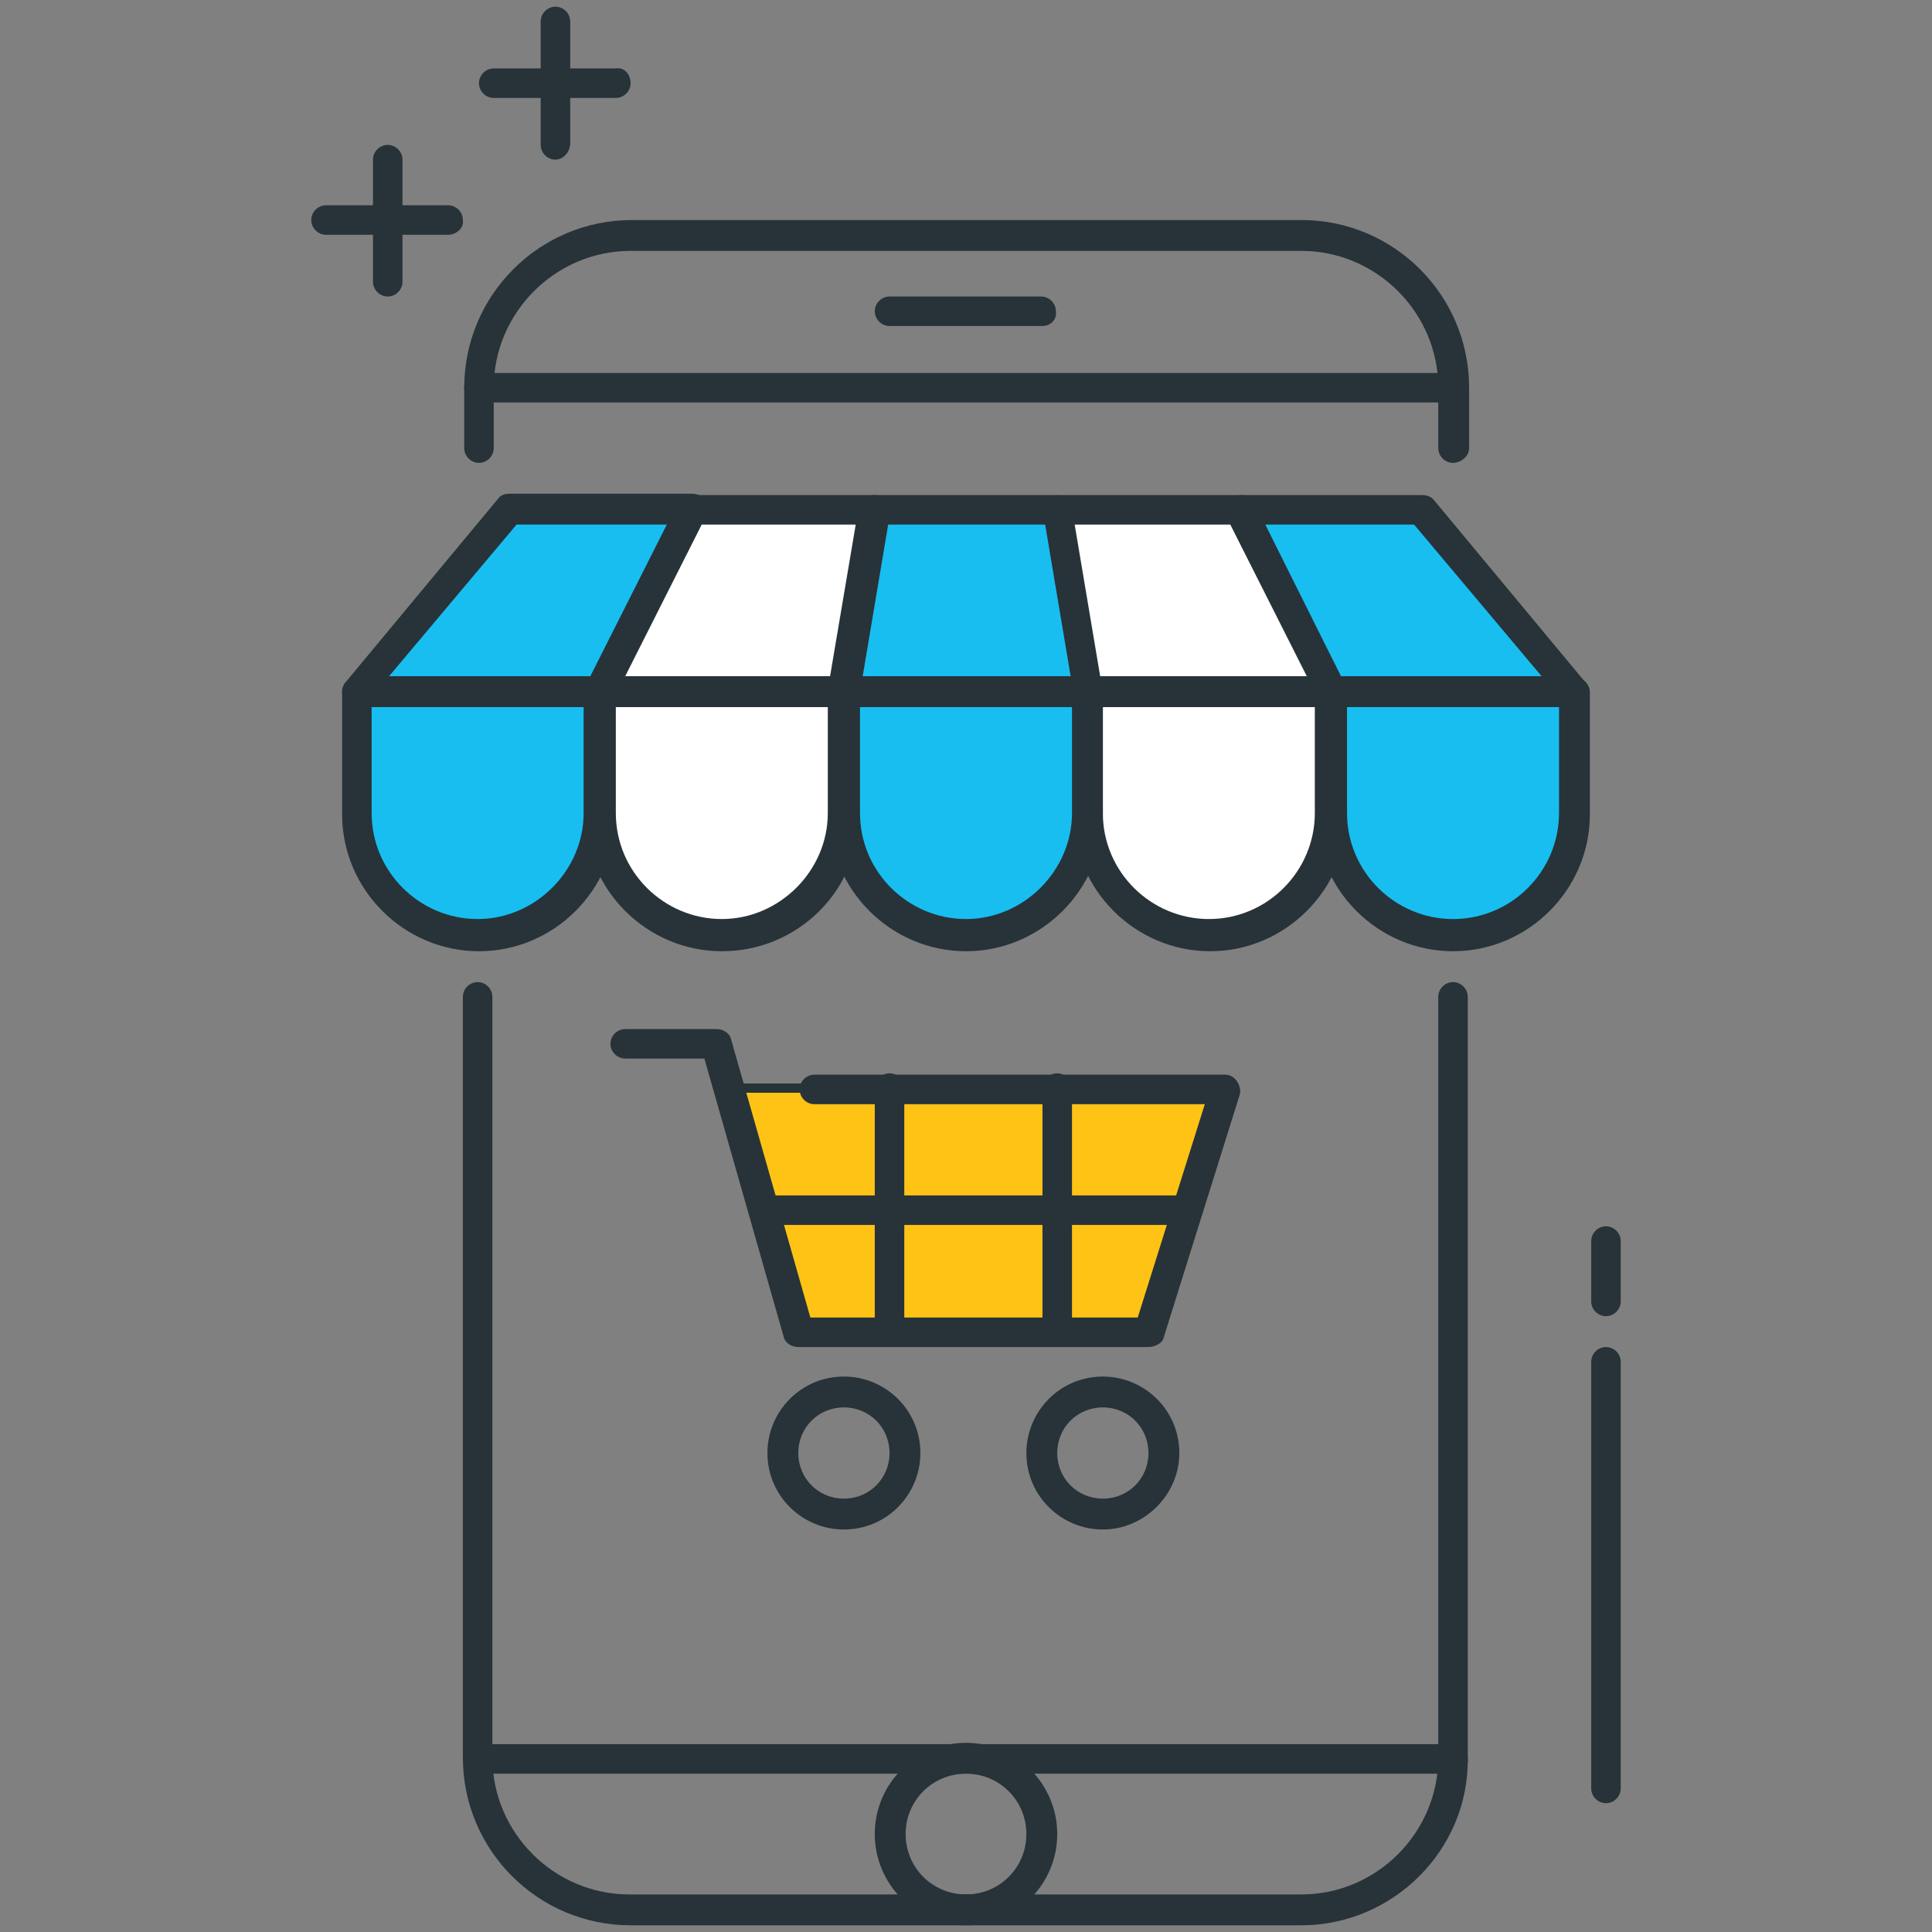 <?xml version="1.0" encoding="utf-8"?>
<!-- Generator: Adobe Illustrator 24.0.1, SVG Export Plug-In . SVG Version: 6.00 Build 0)  -->
<svg version="1.1" id="Layer_1" xmlns="http://www.w3.org/2000/svg" xmlns:xlink="http://www.w3.org/1999/xlink" x="0px" y="0px"
	 viewBox="0 0 144 144" style="enable-background:new 0 0 144 144;" xml:space="preserve">
<rect x="0" y="0" width="144" height="144" fill="#808080" stroke="none"/>
<style type="text/css">
	.st0{fill:#FFC316;}
	.st1{fill:none;stroke:#273339;stroke-width:0.693;stroke-miterlimit:10;}
	.st2{clip-path:url(#SVGID_2_);fill:#273339;}
	.st3{clip-path:url(#SVGID_2_);fill:#18BEF0;}
	.st4{clip-path:url(#SVGID_2_);fill:#FFFFFF;}
	.st5{fill:#18BEF0;}
	.st6{clip-path:url(#SVGID_4_);fill:#273339;}
	.st7{fill:#FFFFFF;}
	.st8{clip-path:url(#SVGID_6_);fill:#273339;}
	.st9{clip-path:url(#SVGID_8_);fill:#273339;}
	.st10{clip-path:url(#SVGID_10_);fill:#273339;}
	.st11{clip-path:url(#SVGID_12_);fill:#273339;}
</style>
<g>
	<polygon class="st0" points="91.3,81.1 54.4,81.1 59.5,99.2 85.6,99.2 	"/>
	<polygon class="st1" points="91.3,81.1 54.4,81.1 59.5,99.2 85.6,99.2 	"/>
	<g>
		<defs>
			<rect id="SVGID_1_" x="23.2" y="0.5" width="97.6" height="143"/>
		</defs>
		<clipPath id="SVGID_2_">
			<use xlink:href="#SVGID_1_"  style="overflow:visible;"/>
		</clipPath>
		<path class="st2" d="M45.9,7.3h-9.1c-0.6,0-1.1-0.5-1.1-1.1c0-0.6,0.5-1.1,1.1-1.1h9.1C46.5,5,47,5.5,47,6.2
			C47,6.8,46.5,7.3,45.9,7.3"/>
		<path class="st2" d="M41.4,11.9c-0.6,0-1.1-0.5-1.1-1.1V1.6c0-0.6,0.5-1.1,1.1-1.1c0.6,0,1.1,0.5,1.1,1.1v9.1
			C42.5,11.3,42,11.9,41.4,11.9"/>
		<path class="st2" d="M33.4,17.5h-9.1c-0.6,0-1.1-0.5-1.1-1.1c0-0.6,0.5-1.1,1.1-1.1h9.1c0.6,0,1.1,0.5,1.1,1.1
			C34.6,17,34,17.5,33.4,17.5"/>
		<path class="st2" d="M28.9,22.1c-0.6,0-1.1-0.5-1.1-1.1v-9.1c0-0.6,0.5-1.1,1.1-1.1s1.1,0.5,1.1,1.1v9.1
			C30,21.6,29.5,22.1,28.9,22.1"/>
		<path class="st2" d="M108.3,30H35.7c-0.6,0-1.1-0.5-1.1-1.1c0-0.6,0.5-1.1,1.1-1.1h72.6c0.6,0,1.1,0.5,1.1,1.1
			C109.5,29.5,108.9,30,108.3,30"/>
		<path class="st2" d="M108.3,132.2H35.7c-0.6,0-1.1-0.5-1.1-1.1c0-0.6,0.5-1.1,1.1-1.1h72.6c0.6,0,1.1,0.5,1.1,1.1
			C109.5,131.6,108.9,132.2,108.3,132.2"/>
		<path class="st2" d="M72,132.2c-2.5,0-4.5,2-4.5,4.5c0,2.5,2,4.5,4.5,4.5c2.5,0,4.5-2,4.5-4.5C76.5,134.2,74.5,132.2,72,132.2
			 M72,143.5c-3.8,0-6.8-3.1-6.8-6.8c0-3.8,3.1-6.8,6.8-6.8c3.8,0,6.8,3.1,6.8,6.8C78.8,140.4,75.8,143.5,72,143.5"/>
		<path class="st2" d="M77.7,24.3H66.3c-0.6,0-1.1-0.5-1.1-1.1c0-0.6,0.5-1.1,1.1-1.1h11.3c0.6,0,1.1,0.5,1.1,1.1
			C78.8,23.8,78.3,24.3,77.7,24.3"/>
		<path class="st2" d="M119.7,134.4c-0.6,0-1.1-0.5-1.1-1.1v-31.8c0-0.6,0.5-1.1,1.1-1.1c0.6,0,1.1,0.5,1.1,1.1v31.8
			C120.8,133.9,120.3,134.4,119.7,134.4"/>
		<path class="st2" d="M119.7,98.1c-0.6,0-1.1-0.5-1.1-1.1v-4.5c0-0.6,0.5-1.1,1.1-1.1c0.6,0,1.1,0.5,1.1,1.1V97
			C120.8,97.6,120.3,98.1,119.7,98.1"/>
		<path class="st2" d="M85.6,100.4H59.5c-0.5,0-1-0.3-1.1-0.8l-5.9-20.7h-5.9c-0.6,0-1.1-0.5-1.1-1.1c0-0.6,0.5-1.1,1.1-1.1h6.8
			c0.5,0,1,0.3,1.1,0.8l5.9,20.7h24.4l5-15.9l-29.1,0c-0.6,0-1.1-0.5-1.1-1.1c0-0.6,0.5-1.1,1.1-1.1l30.6,0c0.4,0,0.7,0.2,0.9,0.5
			c0.2,0.3,0.3,0.7,0.2,1l-5.7,18.2C86.6,100.1,86.1,100.4,85.6,100.4"/>
		<path class="st2" d="M62.9,104.9c-1.9,0-3.4,1.5-3.4,3.4c0,1.9,1.5,3.4,3.4,3.4c1.9,0,3.4-1.5,3.4-3.4
			C66.3,106.4,64.8,104.9,62.9,104.9 M62.9,114c-3.1,0-5.7-2.5-5.7-5.7c0-3.1,2.5-5.7,5.7-5.7c3.1,0,5.7,2.5,5.7,5.7
			C68.6,111.4,66.1,114,62.9,114"/>
		<path class="st2" d="M82.2,104.9c-1.9,0-3.4,1.5-3.4,3.4c0,1.9,1.5,3.4,3.4,3.4c1.9,0,3.4-1.5,3.4-3.4
			C85.6,106.4,84.1,104.9,82.2,104.9 M82.2,114c-3.1,0-5.7-2.5-5.7-5.7c0-3.1,2.5-5.7,5.7-5.7c3.1,0,5.7,2.5,5.7,5.7
			C87.9,111.4,85.3,114,82.2,114"/>
		<path class="st3" d="M35.7,69.7L35.7,69.7c-5,0-9.1-4.1-9.1-9.1v-9.1h18.2v9.1C44.8,65.7,40.7,69.7,35.7,69.7"/>
		<path class="st2" d="M27.7,52.7v7.9c0,4.4,3.6,7.9,7.9,7.9s7.9-3.6,7.9-7.9v-7.9H27.7z M35.7,70.9c-5.6,0-10.2-4.6-10.2-10.2v-9.1
			c0-0.6,0.5-1.1,1.1-1.1h18.2c0.6,0,1.1,0.5,1.1,1.1v9.1C45.9,66.3,41.3,70.9,35.7,70.9"/>
		<path class="st4" d="M53.8,69.7L53.8,69.7c-5,0-9.1-4.1-9.1-9.1v-9.1h18.2v9.1C62.9,65.7,58.9,69.7,53.8,69.7"/>
		<path class="st2" d="M45.9,52.7v7.9c0,4.4,3.6,7.9,7.9,7.9s7.9-3.6,7.9-7.9v-7.9H45.9z M53.8,70.9c-5.6,0-10.2-4.6-10.2-10.2v-9.1
			c0-0.6,0.5-1.1,1.1-1.1h18.2c0.6,0,1.1,0.5,1.1,1.1v9.1C64.1,66.3,59.5,70.9,53.8,70.9"/>
		<path class="st4" d="M90.2,69.7L90.2,69.7c-5,0-9.1-4.1-9.1-9.1v-9.1h18.2v9.1C99.2,65.7,95.2,69.7,90.2,69.7"/>
		<path class="st2" d="M82.2,52.7v7.9c0,4.4,3.6,7.9,7.9,7.9c4.4,0,7.9-3.6,7.9-7.9v-7.9H82.2z M90.2,70.9
			c-5.6,0-10.2-4.6-10.2-10.2v-9.1c0-0.6,0.5-1.1,1.1-1.1h18.2c0.6,0,1.1,0.5,1.1,1.1v9.1C100.4,66.3,95.8,70.9,90.2,70.9"/>
		<path class="st3" d="M108.3,69.7L108.3,69.7c-5,0-9.1-4.1-9.1-9.1v-9.1h18.2v9.1C117.4,65.7,113.3,69.7,108.3,69.7"/>
		<path class="st2" d="M100.4,52.7v7.9c0,4.4,3.6,7.9,7.9,7.9c4.4,0,7.9-3.6,7.9-7.9v-7.9H100.4z M108.3,70.9
			c-5.6,0-10.2-4.6-10.2-10.2v-9.1c0-0.6,0.5-1.1,1.1-1.1h18.2c0.6,0,1.1,0.5,1.1,1.1v9.1C118.5,66.3,113.9,70.9,108.3,70.9"/>
		<path class="st3" d="M72,69.7L72,69.7c-5,0-9.1-4.1-9.1-9.1v-9.1h18.2v9.1C81.1,65.7,77,69.7,72,69.7"/>
		<path class="st2" d="M64.1,52.7v7.9c0,4.4,3.6,7.9,7.9,7.9s7.9-3.6,7.9-7.9v-7.9H64.1z M72,70.9c-5.6,0-10.2-4.6-10.2-10.2v-9.1
			c0-0.6,0.5-1.1,1.1-1.1h18.2c0.6,0,1.1,0.5,1.1,1.1v9.1C82.2,66.3,77.6,70.9,72,70.9"/>
		<path class="st2" d="M108.3,34.5c-0.6,0-1.1-0.5-1.1-1.1v-4.5c0-5.6-4.6-10.2-10.2-10.2H47c-5.6,0-10.2,4.6-10.2,10.2v4.5
			c0,0.6-0.5,1.1-1.1,1.1c-0.6,0-1.1-0.5-1.1-1.1v-4.5c0-6.9,5.6-12.5,12.5-12.5H97c6.9,0,12.5,5.6,12.5,12.5v4.5
			C109.5,34,108.9,34.5,108.3,34.5"/>
		<path class="st2" d="M97,143.5H47c-6.9,0-12.5-5.6-12.5-12.5V74.3c0-0.6,0.5-1.1,1.1-1.1c0.6,0,1.1,0.5,1.1,1.1V131
			c0,5.6,4.6,10.2,10.2,10.2H97c5.6,0,10.2-4.6,10.2-10.2V74.3c0-0.6,0.5-1.1,1.1-1.1c0.6,0,1.1,0.5,1.1,1.1V131
			C109.5,137.9,103.8,143.5,97,143.5"/>
	</g>
	<polygon class="st5" points="38,38 26.6,51.6 44.8,51.6 51.6,38 	"/>
	<g>
		<defs>
			<rect id="SVGID_3_" x="23.2" y="0.5" width="97.6" height="143"/>
		</defs>
		<clipPath id="SVGID_4_">
			<use xlink:href="#SVGID_3_"  style="overflow:visible;"/>
		</clipPath>
		<path class="st6" d="M29,50.4h15l5.7-11.3H38.5L29,50.4z M44.8,52.7H26.6c-0.4,0-0.8-0.3-1-0.7c-0.2-0.4-0.1-0.9,0.2-1.2
			l11.3-13.6c0.2-0.3,0.5-0.4,0.9-0.4h13.6c0.4,0,0.8,0.2,1,0.5c0.2,0.3,0.2,0.8,0,1.1l-6.8,13.6C45.6,52.5,45.2,52.7,44.8,52.7"/>
	</g>
	<polygon class="st7" points="65.2,38 62.9,51.6 44.8,51.6 51.6,38 	"/>
	<g>
		<defs>
			<rect id="SVGID_5_" x="23.2" y="0.5" width="97.6" height="143"/>
		</defs>
		<clipPath id="SVGID_6_">
			<use xlink:href="#SVGID_5_"  style="overflow:visible;"/>
		</clipPath>
		<path class="st8" d="M46.6,50.4H62l1.9-11.3H52.3L46.6,50.4z M62.9,52.7H44.8c-0.4,0-0.8-0.2-1-0.5c-0.2-0.3-0.2-0.7,0-1.1
			l6.8-13.6c0.2-0.4,0.6-0.6,1-0.6h13.6c0.3,0,0.6,0.1,0.9,0.4c0.2,0.3,0.3,0.6,0.3,0.9L64,51.8C63.9,52.3,63.5,52.7,62.9,52.7"/>
	</g>
	<polygon class="st5" points="92.4,38 99.2,51.6 117.4,51.6 106,38 	"/>
	<g>
		<defs>
			<rect id="SVGID_7_" x="23.2" y="0.5" width="97.6" height="143"/>
		</defs>
		<clipPath id="SVGID_8_">
			<use xlink:href="#SVGID_7_"  style="overflow:visible;"/>
		</clipPath>
		<path class="st9" d="M99.9,50.4h15l-9.5-11.3H94.3L99.9,50.4z M117.4,52.7H99.2c-0.4,0-0.8-0.2-1-0.6l-6.8-13.6
			c-0.2-0.3-0.2-0.8,0.1-1.1c0.2-0.3,0.6-0.5,1-0.5H106c0.3,0,0.7,0.1,0.9,0.4l11.3,13.6c0.3,0.3,0.3,0.8,0.2,1.2
			C118.2,52.5,117.8,52.7,117.4,52.7"/>
	</g>
	<polygon class="st7" points="78.8,38 81.1,51.6 99.2,51.6 92.4,38 	"/>
	<g>
		<defs>
			<rect id="SVGID_9_" x="23.2" y="0.5" width="97.6" height="143"/>
		</defs>
		<clipPath id="SVGID_10_">
			<use xlink:href="#SVGID_9_"  style="overflow:visible;"/>
		</clipPath>
		<path class="st10" d="M82,50.4h15.4l-5.7-11.3H80.1L82,50.4z M99.2,52.7H81.1c-0.6,0-1-0.4-1.1-0.9l-2.3-13.6
			c-0.1-0.3,0-0.7,0.3-0.9s0.5-0.4,0.9-0.4h13.6c0.4,0,0.8,0.2,1,0.6l6.8,13.6c0.2,0.4,0.2,0.8,0,1.1C100,52.5,99.6,52.7,99.2,52.7"
			/>
	</g>
	<polygon class="st5" points="65.2,38 62.9,51.6 81.1,51.6 78.8,38 	"/>
	<g>
		<defs>
			<rect id="SVGID_11_" x="23.2" y="0.5" width="97.6" height="143"/>
		</defs>
		<clipPath id="SVGID_12_">
			<use xlink:href="#SVGID_11_"  style="overflow:visible;"/>
		</clipPath>
		<path class="st11" d="M64.3,50.4h15.5l-1.9-11.3H66.2L64.3,50.4z M81.1,52.7H62.9c-0.3,0-0.7-0.1-0.9-0.4s-0.3-0.6-0.3-0.9
			l2.3-13.6c0.1-0.5,0.6-0.9,1.1-0.9h13.6c0.6,0,1,0.4,1.1,0.9l2.3,13.6c0.1,0.3,0,0.7-0.3,0.9C81.7,52.6,81.4,52.7,81.1,52.7"/>
		<path class="st11" d="M88.5,91.3H56.9c-0.6,0-1.1-0.5-1.1-1.1c0-0.6,0.5-1.1,1.1-1.1h31.5c0.6,0,1.1,0.5,1.1,1.1
			C89.6,90.8,89.1,91.3,88.5,91.3"/>
		<path class="st11" d="M78.8,100.4c-0.6,0-1.1-0.5-1.1-1.1V81.1c0-0.6,0.5-1.1,1.1-1.1c0.6,0,1.1,0.5,1.1,1.1v18.2
			C79.9,99.9,79.4,100.4,78.8,100.4"/>
		<path class="st11" d="M66.3,100.4c-0.6,0-1.1-0.5-1.1-1.1V81.1c0-0.6,0.5-1.1,1.1-1.1c0.6,0,1.1,0.5,1.1,1.1v18.2
			C67.5,99.9,66.9,100.4,66.3,100.4"/>
	</g>
</g>
</svg>

